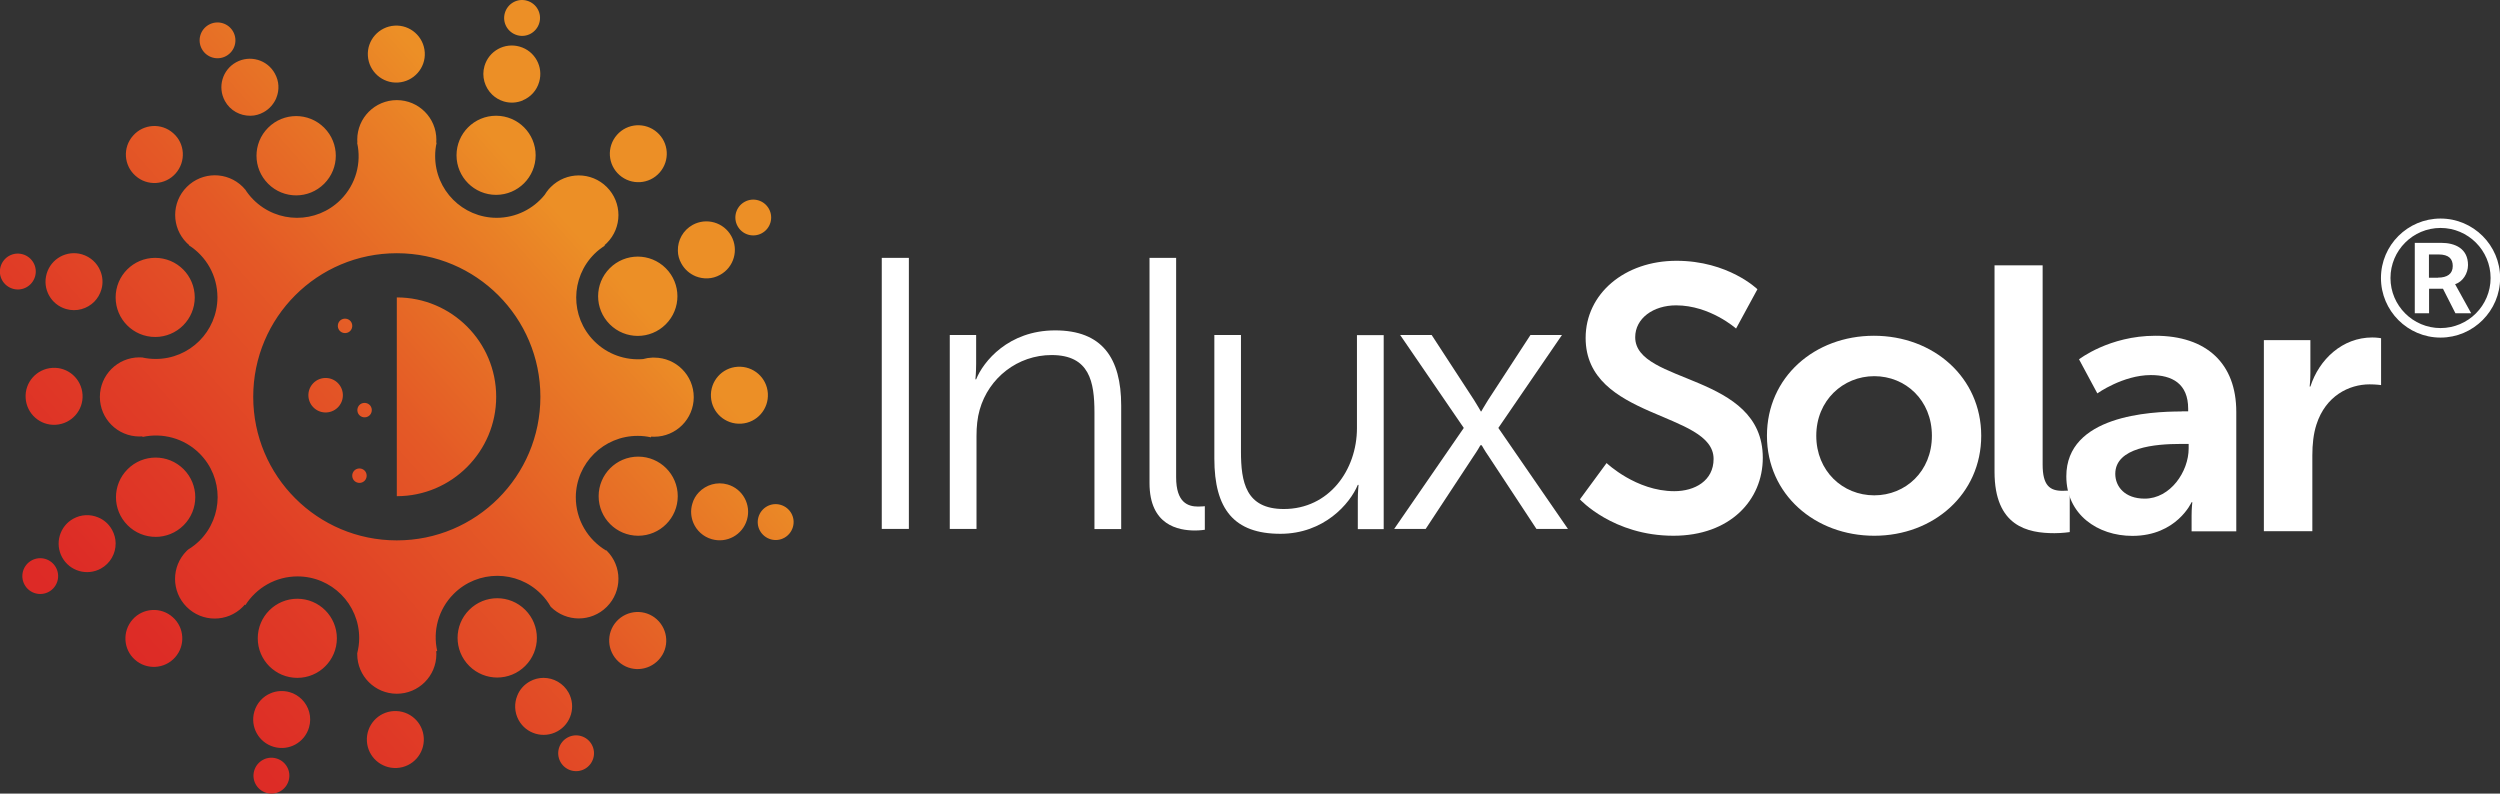 <svg xmlns="http://www.w3.org/2000/svg" xmlns:xlink="http://www.w3.org/1999/xlink" id="_&#x56FE;&#x5C42;_2" data-name="&#x56FE;&#x5C42; 2" viewBox="0 0 204.76 65"><rect x="0" y="0" width="204.76" height="65" fill="#333333" stroke="none"/><defs><style>      .cls-1 {        fill: url(#linear-gradient);      }      .cls-2 {        fill: #fff;      }    </style><linearGradient id="linear-gradient" x1="4.17" y1="57.69" x2="47.43" y2="19.24" gradientUnits="userSpaceOnUse"><stop offset="0" stop-color="#dd2726"></stop><stop offset=".16" stop-color="#dd2c26"></stop><stop offset=".38" stop-color="#e03d26"></stop><stop offset=".64" stop-color="#e45926"></stop><stop offset=".91" stop-color="#e98026"></stop><stop offset="1" stop-color="#ec8f26"></stop></linearGradient></defs><g id="_&#x56FE;&#x5C42;_1-2" data-name="&#x56FE;&#x5C42; 1"><g><path class="cls-1" d="m32.5,24.36c4.5,0,8.14,3.65,8.14,8.14s-3.65,8.14-8.14,8.14v-16.29Zm17.14,20.7s.04.03.06.05c1.27,1.27,1.27,3.32,0,4.59s-3.32,1.27-4.59,0c0,0,0,0,0,0-.22-.38-.48-.74-.81-1.06-1.97-1.97-5.17-1.97-7.14,0-1.27,1.27-1.72,3.05-1.35,4.68-.03,0-.05,0-.08.01,0,.08.01.16.01.25,0,1.79-1.45,3.24-3.24,3.24s-3.24-1.45-3.24-3.24c0-.03,0-.05,0-.08.1-.4.16-.81.16-1.24,0-2.79-2.26-5.05-5.05-5.05-1.8,0-3.37.94-4.27,2.35-.02-.01-.03-.02-.05-.04-.05.06-.11.13-.17.19-1.27,1.27-3.32,1.27-4.59,0s-1.27-3.32,0-4.59c.04-.04.08-.07.12-.11.33-.2.64-.44.93-.72,1.98-1.97,1.98-5.17.01-7.14-1.27-1.27-3.05-1.72-4.68-1.36,0-.02,0-.03,0-.05-.08,0-.16.01-.25.01-1.79,0-3.24-1.45-3.24-3.24s1.45-3.24,3.24-3.24c.08,0,.16,0,.24.01.35.08.72.12,1.09.12,2.79,0,5.05-2.25,5.06-5.04,0-1.8-.93-3.37-2.34-4.27,0,0,.01-.02.02-.02-.06-.05-.13-.11-.19-.17-1.27-1.27-1.27-3.32,0-4.59s3.32-1.27,4.59,0c.06.06.11.12.17.19,0,0,0,0,.01,0,.19.3.42.59.68.85,1.97,1.98,5.16,1.99,7.14.02,1.27-1.27,1.73-3.04,1.36-4.68,0,0,.01,0,.02,0,0-.08-.01-.16-.01-.25,0-1.79,1.45-3.24,3.24-3.24s3.24,1.45,3.24,3.24c0,.08,0,.16-.01.25,0,0,.02,0,.03,0-.08.35-.12.71-.12,1.08-.01,2.79,2.24,5.06,5.03,5.07,1.59,0,3.01-.73,3.94-1.88.1-.16.21-.32.33-.46.05-.06.11-.12.17-.18,1.27-1.27,3.32-1.27,4.59,0s1.27,3.32,0,4.59c-.06.06-.12.11-.19.17,0,.01.02.02.03.04-.3.19-.59.41-.85.67-1.98,1.96-2,5.16-.03,7.14,1.09,1.1,2.57,1.6,4.01,1.48.24-.07.49-.11.75-.12.05,0,.11,0,.16,0,1.79,0,3.24,1.45,3.24,3.24s-1.45,3.24-3.24,3.24c-.08,0-.16,0-.25-.01,0,.02,0,.04-.01.06-.35-.08-.71-.12-1.08-.12-2.79-.01-5.06,2.23-5.08,5.02,0,1.86.99,3.48,2.48,4.37Zm-5.38-12.56c0-6.49-5.26-11.76-11.76-11.76s-11.76,5.26-11.76,11.76,5.26,11.76,11.76,11.76,11.76-5.26,11.76-11.76Zm-1.24,17.45c-1.27-1.27-3.32-1.27-4.59,0s-1.27,3.32,0,4.59,3.32,1.27,4.59,0,1.27-3.32,0-4.59Zm.38,5.86c-.49.27-.84.68-1.03,1.16-.26.63-.24,1.37.11,2.01.62,1.13,2.04,1.54,3.17.92s1.54-2.04.92-3.17c-.43-.77-1.23-1.21-2.05-1.21-.38,0-.76.09-1.12.29Zm10.39-5.09c-.96-.86-2.43-.78-3.3.18-.86.96-.78,2.43.18,3.3s2.43.78,3.3-.18.78-2.43-.18-3.3Zm-21.54,7.52c-1.29.07-2.27,1.17-2.2,2.46.07,1.29,1.17,2.27,2.46,2.2,1.29-.07,2.27-1.17,2.2-2.46-.07-1.29-1.17-2.27-2.46-2.2Zm-18.1-7.69c-.96-.86-2.44-.77-3.29.19s-.77,2.44.19,3.29c.96.86,2.44.77,3.29-.19.86-.96.77-2.44-.19-3.29ZM2.1,32.6c.08,1.29,1.18,2.27,2.47,2.19,1.29-.08,2.27-1.18,2.19-2.47-.08-1.29-1.18-2.27-2.47-2.19-1.29.08-2.27,1.18-2.19,2.47ZM11.1,14.4c.96.86,2.44.77,3.29-.2s.77-2.44-.2-3.29c-.96-.86-2.44-.77-3.29.2-.86.96-.77,2.44.2,3.29Zm21.5-7.64c1.29-.08,2.27-1.19,2.19-2.47-.08-1.29-1.19-2.27-2.47-2.19-1.29.08-2.27,1.19-2.19,2.47.08,1.29,1.19,2.27,2.47,2.19Zm18.14,7.58c.97.85,2.44.76,3.29-.21.85-.97.76-2.44-.21-3.29s-2.44-.76-3.29.21c-.85.97-.76,2.44.21,3.29Zm9.67,15.7c-1.29.08-2.26,1.19-2.18,2.48.08,1.29,1.19,2.26,2.48,2.18,1.29-.08,2.26-1.19,2.18-2.48-.08-1.29-1.19-2.26-2.48-2.18Zm-33.83.92c-.78.05-1.37.72-1.32,1.5s.72,1.37,1.5,1.32c.78-.05,1.37-.72,1.32-1.5-.05-.78-.72-1.37-1.5-1.32Zm1.64-4.86c-.33.02-.57.3-.55.63.02.33.3.57.63.55.33-.02.57-.3.55-.63-.02-.33-.3-.57-.63-.55Zm1.18,12.27c-.33.02-.57.3-.55.63.02.33.3.57.63.55.33-.02.57-.3.55-.63-.02-.33-.3-.57-.63-.55Zm.42-5.37c-.33.02-.57.3-.55.63.02.33.3.57.63.55.33-.02.57-.3.55-.63-.02-.33-.3-.57-.63-.55Zm16.66,27.41c-.71.39-.97,1.28-.58,1.99.39.71,1.28.97,1.99.58.71-.39.97-1.28.58-1.99-.39-.71-1.28-.97-1.99-.58Zm13.11-20.73c-.87-.25-1.77.03-2.35.64-.25.26-.44.58-.54.95-.16.54-.11,1.08.09,1.56.26.62.8,1.13,1.5,1.33,1.24.36,2.53-.35,2.89-1.59.36-1.24-.35-2.53-1.59-2.89Zm4.35,1.67c-.78-.23-1.59.22-1.82,1-.23.78.22,1.59,1,1.82.78.23,1.59-.22,1.82-1,.23-.78-.22-1.59-1-1.82Zm-6.96-18.72c.63.25,1.36.24,2-.12,1.13-.62,1.54-2.04.92-3.17s-2.04-1.54-3.17-.92c-.79.44-1.23,1.26-1.21,2.11,0,.36.1.73.29,1.06.27.49.69.84,1.17,1.04Zm5.42-3.53c.71-.39.97-1.28.58-1.99-.39-.71-1.28-.97-1.99-.58-.71.39-.97,1.28-.58,1.99.39.71,1.28.97,1.99.58Zm-19.57-10.89c.63-.26,1.13-.8,1.33-1.5.36-1.24-.35-2.53-1.59-2.89-1.24-.36-2.53.35-2.89,1.59-.25.86.02,1.75.63,2.34.26.25.59.45.96.56.54.16,1.08.11,1.56-.09Zm-.48-5.33c.78.23,1.59-.22,1.82-1,.23-.78-.22-1.59-1-1.82-.78-.23-1.59.22-1.82,1-.23.78.22,1.59,1,1.82Zm-19.72,5.14c.26-.63.24-1.36-.12-2-.62-1.13-2.04-1.54-3.17-.92-1.13.62-1.54,2.04-.92,3.17.43.79,1.25,1.22,2.09,1.21.37,0,.74-.1,1.08-.29.49-.27.84-.69,1.04-1.16Zm-4.11-3.43c.71-.39.97-1.28.58-1.99-.39-.71-1.28-.97-1.99-.58-.71.39-.97,1.28-.58,1.99.39.71,1.28.97,1.99.58Zm-10.31,17.58c-.26-.63-.8-1.13-1.5-1.34-1.24-.36-2.53.35-2.89,1.59-.36,1.24.35,2.53,1.59,2.89.86.25,1.74-.02,2.32-.61.26-.27.46-.6.57-.98.16-.53.11-1.08-.09-1.55Zm-5.34.48c.23-.78-.22-1.59-1-1.82-.78-.23-1.59.22-1.82,1-.23.78.22,1.59,1,1.82.78.23,1.59-.22,1.82-1Zm5.15,19.72c-.63-.26-1.37-.24-2.01.11-1.13.62-1.54,2.04-.92,3.17s2.04,1.54,3.17.92c.78-.43,1.22-1.24,1.21-2.07,0-.37-.1-.75-.29-1.1-.27-.49-.68-.84-1.16-1.03Zm-5.43,3.53c-.71.39-.97,1.28-.58,1.99.39.71,1.28.97,1.99.58.71-.39.97-1.28.58-1.99-.39-.71-1.28-.97-1.99-.58Zm21.13,10.79c-.53-.15-1.08-.11-1.55.09-.63.26-1.14.8-1.34,1.5-.36,1.24.35,2.53,1.59,2.89,1.24.36,2.53-.35,2.89-1.59.25-.85-.01-1.73-.6-2.31-.27-.26-.6-.47-.99-.58Zm-1.08,5.43c-.78-.23-1.59.22-1.82,1-.23.78.22,1.59,1,1.82.78.23,1.59-.22,1.82-1,.23-.78-.22-1.59-1-1.82Zm4.95-9.84c0-1.79-1.45-3.24-3.24-3.24s-3.24,1.45-3.24,3.24,1.45,3.24,3.24,3.24,3.24-1.45,3.24-3.24Zm-12.55-9.26c1.27-1.27,1.27-3.32,0-4.59s-3.32-1.27-4.59,0-1.27,3.32,0,4.59,3.32,1.27,4.59,0Zm-2.33-15.42c1.79,0,3.24-1.45,3.24-3.24s-1.45-3.24-3.24-3.24-3.24,1.45-3.24,3.24,1.45,3.24,3.24,3.24Zm13.84-12.55c1.27-1.27,1.27-3.32,0-4.59-1.27-1.27-3.32-1.27-4.59,0s-1.27,3.32,0,4.59,3.32,1.27,4.59,0Zm10.84-2.33c0,1.79,1.45,3.24,3.24,3.24s3.24-1.45,3.24-3.24-1.45-3.24-3.24-3.24-3.24,1.45-3.24,3.24Zm17.14,13.84c1.27-1.27,1.27-3.32,0-4.59s-3.32-1.27-4.59,0-1.27,3.32,0,4.59,3.32,1.27,4.59,0Zm-2.26,10.84c-1.79,0-3.24,1.45-3.24,3.24s1.45,3.24,3.24,3.24,3.24-1.45,3.24-3.24-1.45-3.24-3.24-3.24Z"></path><g><path class="cls-2" d="m72.22,21.12h2.22v22.2h-2.22v-22.2Z"></path><path class="cls-2" d="m77.79,27.44h2.16v2.37c0,.69-.06,1.26-.06,1.26h.06c.58-1.45,2.64-4.01,6.47-4.01s5.41,2.24,5.41,6.16v10.11h-2.19v-9.54c0-2.5-.39-4.71-3.51-4.71-2.77,0-5.15,1.86-5.89,4.48-.19.66-.26,1.39-.26,2.15v7.61h-2.19v-15.89Z"></path><path class="cls-2" d="m94.14,21.12h2.19v17.97c0,2.08.97,2.4,1.8,2.4.29,0,.55-.03.55-.03v1.93s-.39.06-.8.06c-1.35,0-3.73-.41-3.73-3.88v-18.44Z"></path><path class="cls-2" d="m99.45,27.44h2.19v9.54c0,2.5.39,4.71,3.51,4.71,3.7,0,5.99-3.19,5.99-6.63v-7.61h2.19v15.89h-2.12v-2.37c0-.69.06-1.26.06-1.26h-.06c-.64,1.55-2.77,4.01-6.34,4.01-3.8,0-5.41-2.02-5.41-6.16v-10.11Z"></path><path class="cls-2" d="m121.25,36.47s-.26.47-.55.88l-3.93,5.97h-2.58l5.7-8.27-5.21-7.61h2.58l3.48,5.34c.26.41.55.92.55.92h.03s.29-.51.55-.92l3.48-5.34h2.58l-5.21,7.61,5.7,8.27h-2.58l-3.93-5.97c-.29-.41-.55-.88-.55-.88h-.1Z"></path><path class="cls-2" d="m131.59,37.93s2.41,2.3,5.54,2.3c1.69,0,3.22-.86,3.22-2.64,0-3.9-10.48-3.22-10.48-9.91,0-3.62,3.19-6.32,7.44-6.32s6.63,2.33,6.63,2.33l-1.75,3.22s-2.13-1.9-4.91-1.9c-1.88,0-3.35,1.07-3.35,2.61,0,3.87,10.45,2.91,10.45,9.88,0,3.47-2.69,6.38-7.32,6.38-4.94,0-7.66-2.98-7.66-2.98l2.19-2.98Z"></path><path class="cls-2" d="m153.48,27.5c4.88,0,8.79,3.41,8.79,8.19s-3.91,8.19-8.76,8.19-8.79-3.38-8.79-8.19,3.91-8.19,8.76-8.19Zm.03,13.07c2.56,0,4.72-1.96,4.72-4.88s-2.16-4.88-4.72-4.88-4.75,1.99-4.75,4.88,2.16,4.88,4.75,4.88Z"></path><path class="cls-2" d="m163.36,21.73h3.94v16.32c0,1.72.59,2.15,1.63,2.15.31,0,.59-.03.59-.03v3.41s-.59.09-1.25.09c-2.19,0-4.91-.55-4.91-5.03v-16.91Z"></path><path class="cls-2" d="m178.69,33.69h.53v-.21c0-2.06-1.31-2.76-3.06-2.76-2.28,0-4.38,1.5-4.38,1.5l-1.5-2.79s2.47-1.93,6.25-1.93c4.19,0,6.63,2.27,6.63,6.23v9.79h-3.66v-1.29c0-.61.06-1.1.06-1.1h-.06s-1.22,2.76-4.85,2.76c-2.85,0-5.41-1.75-5.41-4.88,0-4.97,6.85-5.31,9.44-5.31Zm-3.03,7.15c2.1,0,3.6-2.21,3.6-4.11v-.37h-.69c-2.03,0-5.32.28-5.32,2.45,0,1.04.78,2.03,2.41,2.03Z"></path><path class="cls-2" d="m185.41,27.86h3.82v2.7c0,.58-.06,1.1-.06,1.1h.06c.72-2.24,2.63-4.02,5.07-4.02.38,0,.72.06.72.06v3.84s-.41-.06-.94-.06c-1.69,0-3.6.95-4.35,3.28-.25.77-.34,1.63-.34,2.55v6.2h-3.97v-15.65Z"></path></g><g><path class="cls-2" d="m201.08,23.28c.64-.21,1.06-.89,1.06-1.57,0-1.34-1.04-1.82-2.2-1.82h-2.16v5.77h1.17v-2.01h1.14l1.02,2.01h1.29l-1.31-2.37Zm-1.4-.53h-.74v-1.91h.78c.87,0,1.17.38,1.17.95,0,.64-.45.95-1.21.95Z"></path><path class="cls-2" d="m199.89,27.65c-2.69,0-4.88-2.19-4.88-4.88s2.19-4.87,4.88-4.87,4.88,2.19,4.88,4.87-2.19,4.88-4.88,4.88Zm0-8.98c-2.26,0-4.1,1.84-4.1,4.1s1.84,4.1,4.1,4.1,4.1-1.84,4.1-4.1-1.84-4.1-4.1-4.1Z"></path></g></g></g></svg>